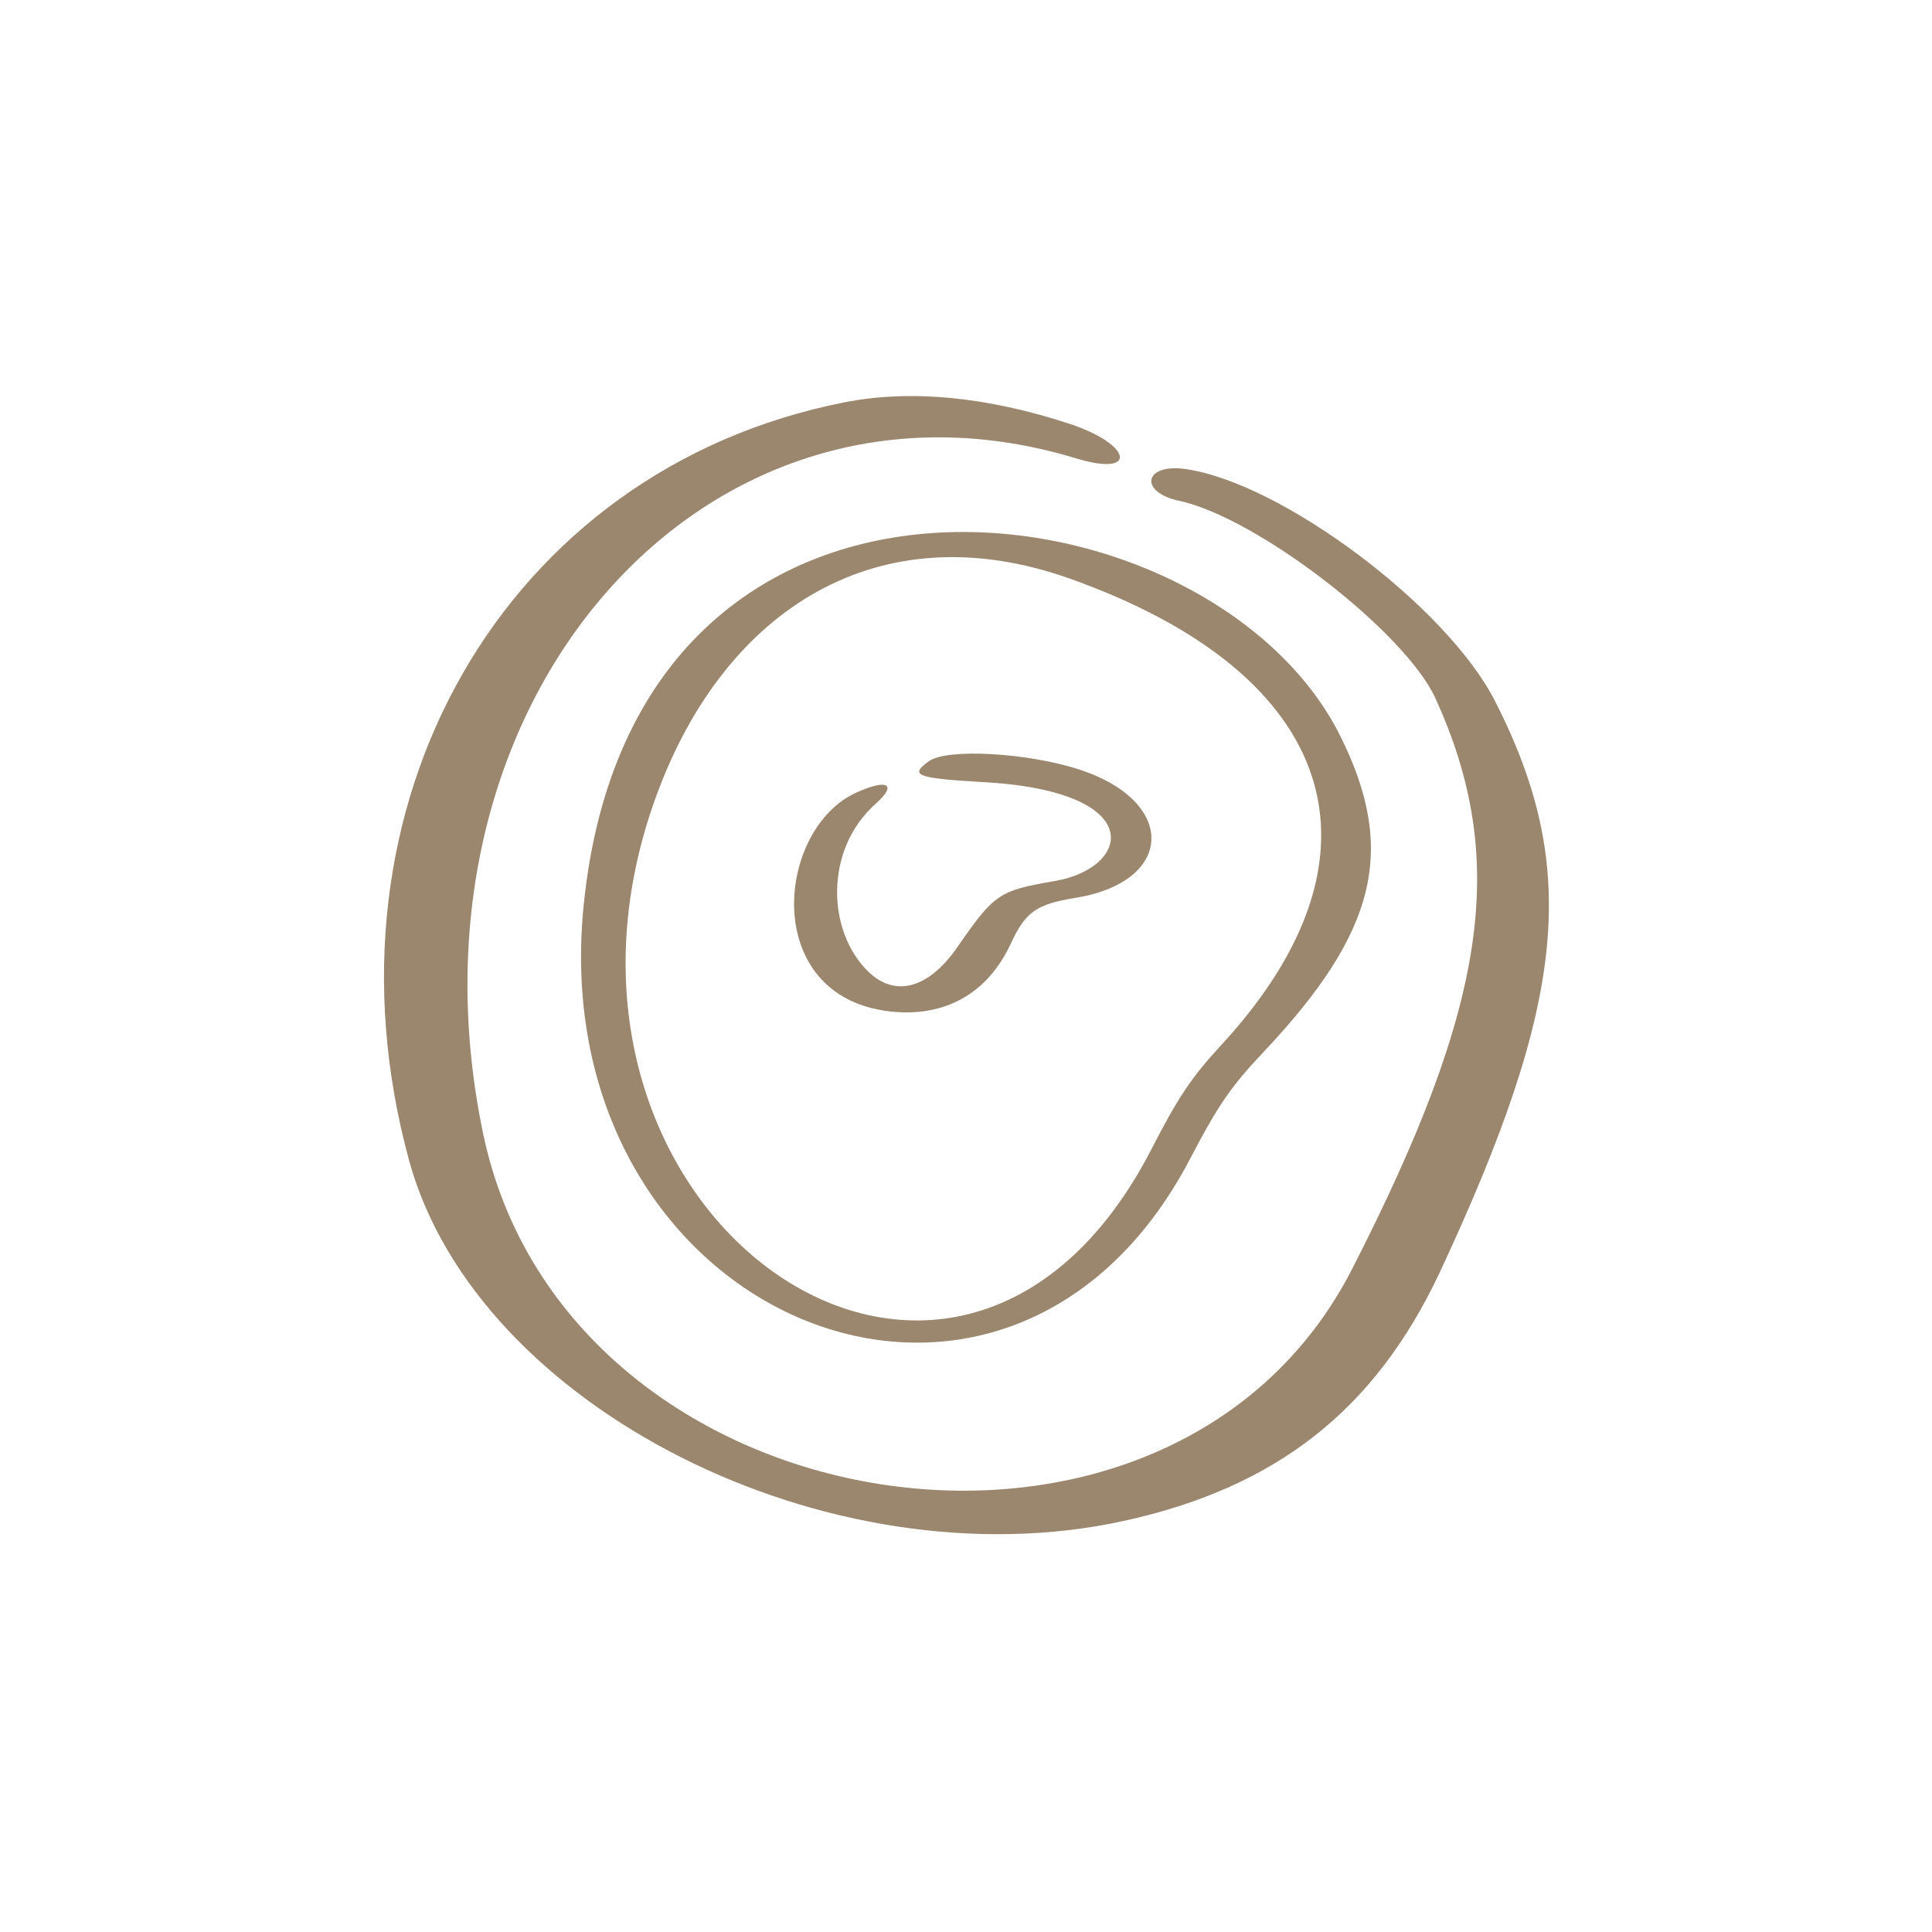 <svg xmlns="http://www.w3.org/2000/svg" width="70" height="70" viewBox="0 0 70 70" fill="none"><path d="M54.163 25.393C52.413 21.963 46.428 17.483 42.946 16.993C41.441 16.783 41.248 17.833 42.736 18.148C45.553 18.76 50.908 22.89 52.011 25.305C54.671 31.15 53.901 36.383 48.983 45.99C42.368 58.905 20.494 55.475 17.501 41.055C14.246 25.41 25.569 12.53 38.991 16.608C41.231 17.29 41.038 16.118 38.781 15.365C35.754 14.368 32.989 14.105 30.591 14.578C18.271 17.01 11.306 29.173 14.824 42.053C17.274 50.995 30.049 57.435 40.706 55.108C46.236 53.9 49.806 51.1 52.151 46.13C56.771 36.243 57.243 31.43 54.163 25.393Z" fill="#9B866E"></path><path d="M21.141 32.865C19.689 47.793 36.454 54.74 43.121 41.983C44.136 40.041 44.591 39.376 45.781 38.115C49.894 33.758 50.611 30.783 48.563 26.671C43.873 17.238 22.944 14.421 21.141 32.865ZM44.258 37.853C43.173 39.026 42.684 39.76 41.721 41.633C34.581 55.51 18.271 43.873 23.784 28.823C26.268 22.033 31.869 18.515 38.764 20.965C48.459 24.413 50.611 30.958 44.258 37.853Z" fill="#9B866E"></path><path d="M35.561 28.333C41.633 28.648 40.986 31.448 38.221 31.92C36.191 32.27 36.033 32.375 34.686 34.318C33.654 35.805 32.446 36.155 31.466 35.21C29.961 33.758 29.856 30.783 31.729 29.12C32.516 28.42 32.166 28.21 31.064 28.7C28.106 29.995 27.529 36.103 32.236 36.645C34.231 36.873 35.788 35.998 36.629 34.178C37.154 33.04 37.556 32.76 38.956 32.533C42.544 31.955 42.666 29.068 39.148 27.895C37.241 27.265 34.301 27.108 33.654 27.58C32.989 28.07 33.093 28.193 35.561 28.333Z" fill="#9B866E"></path></svg>
